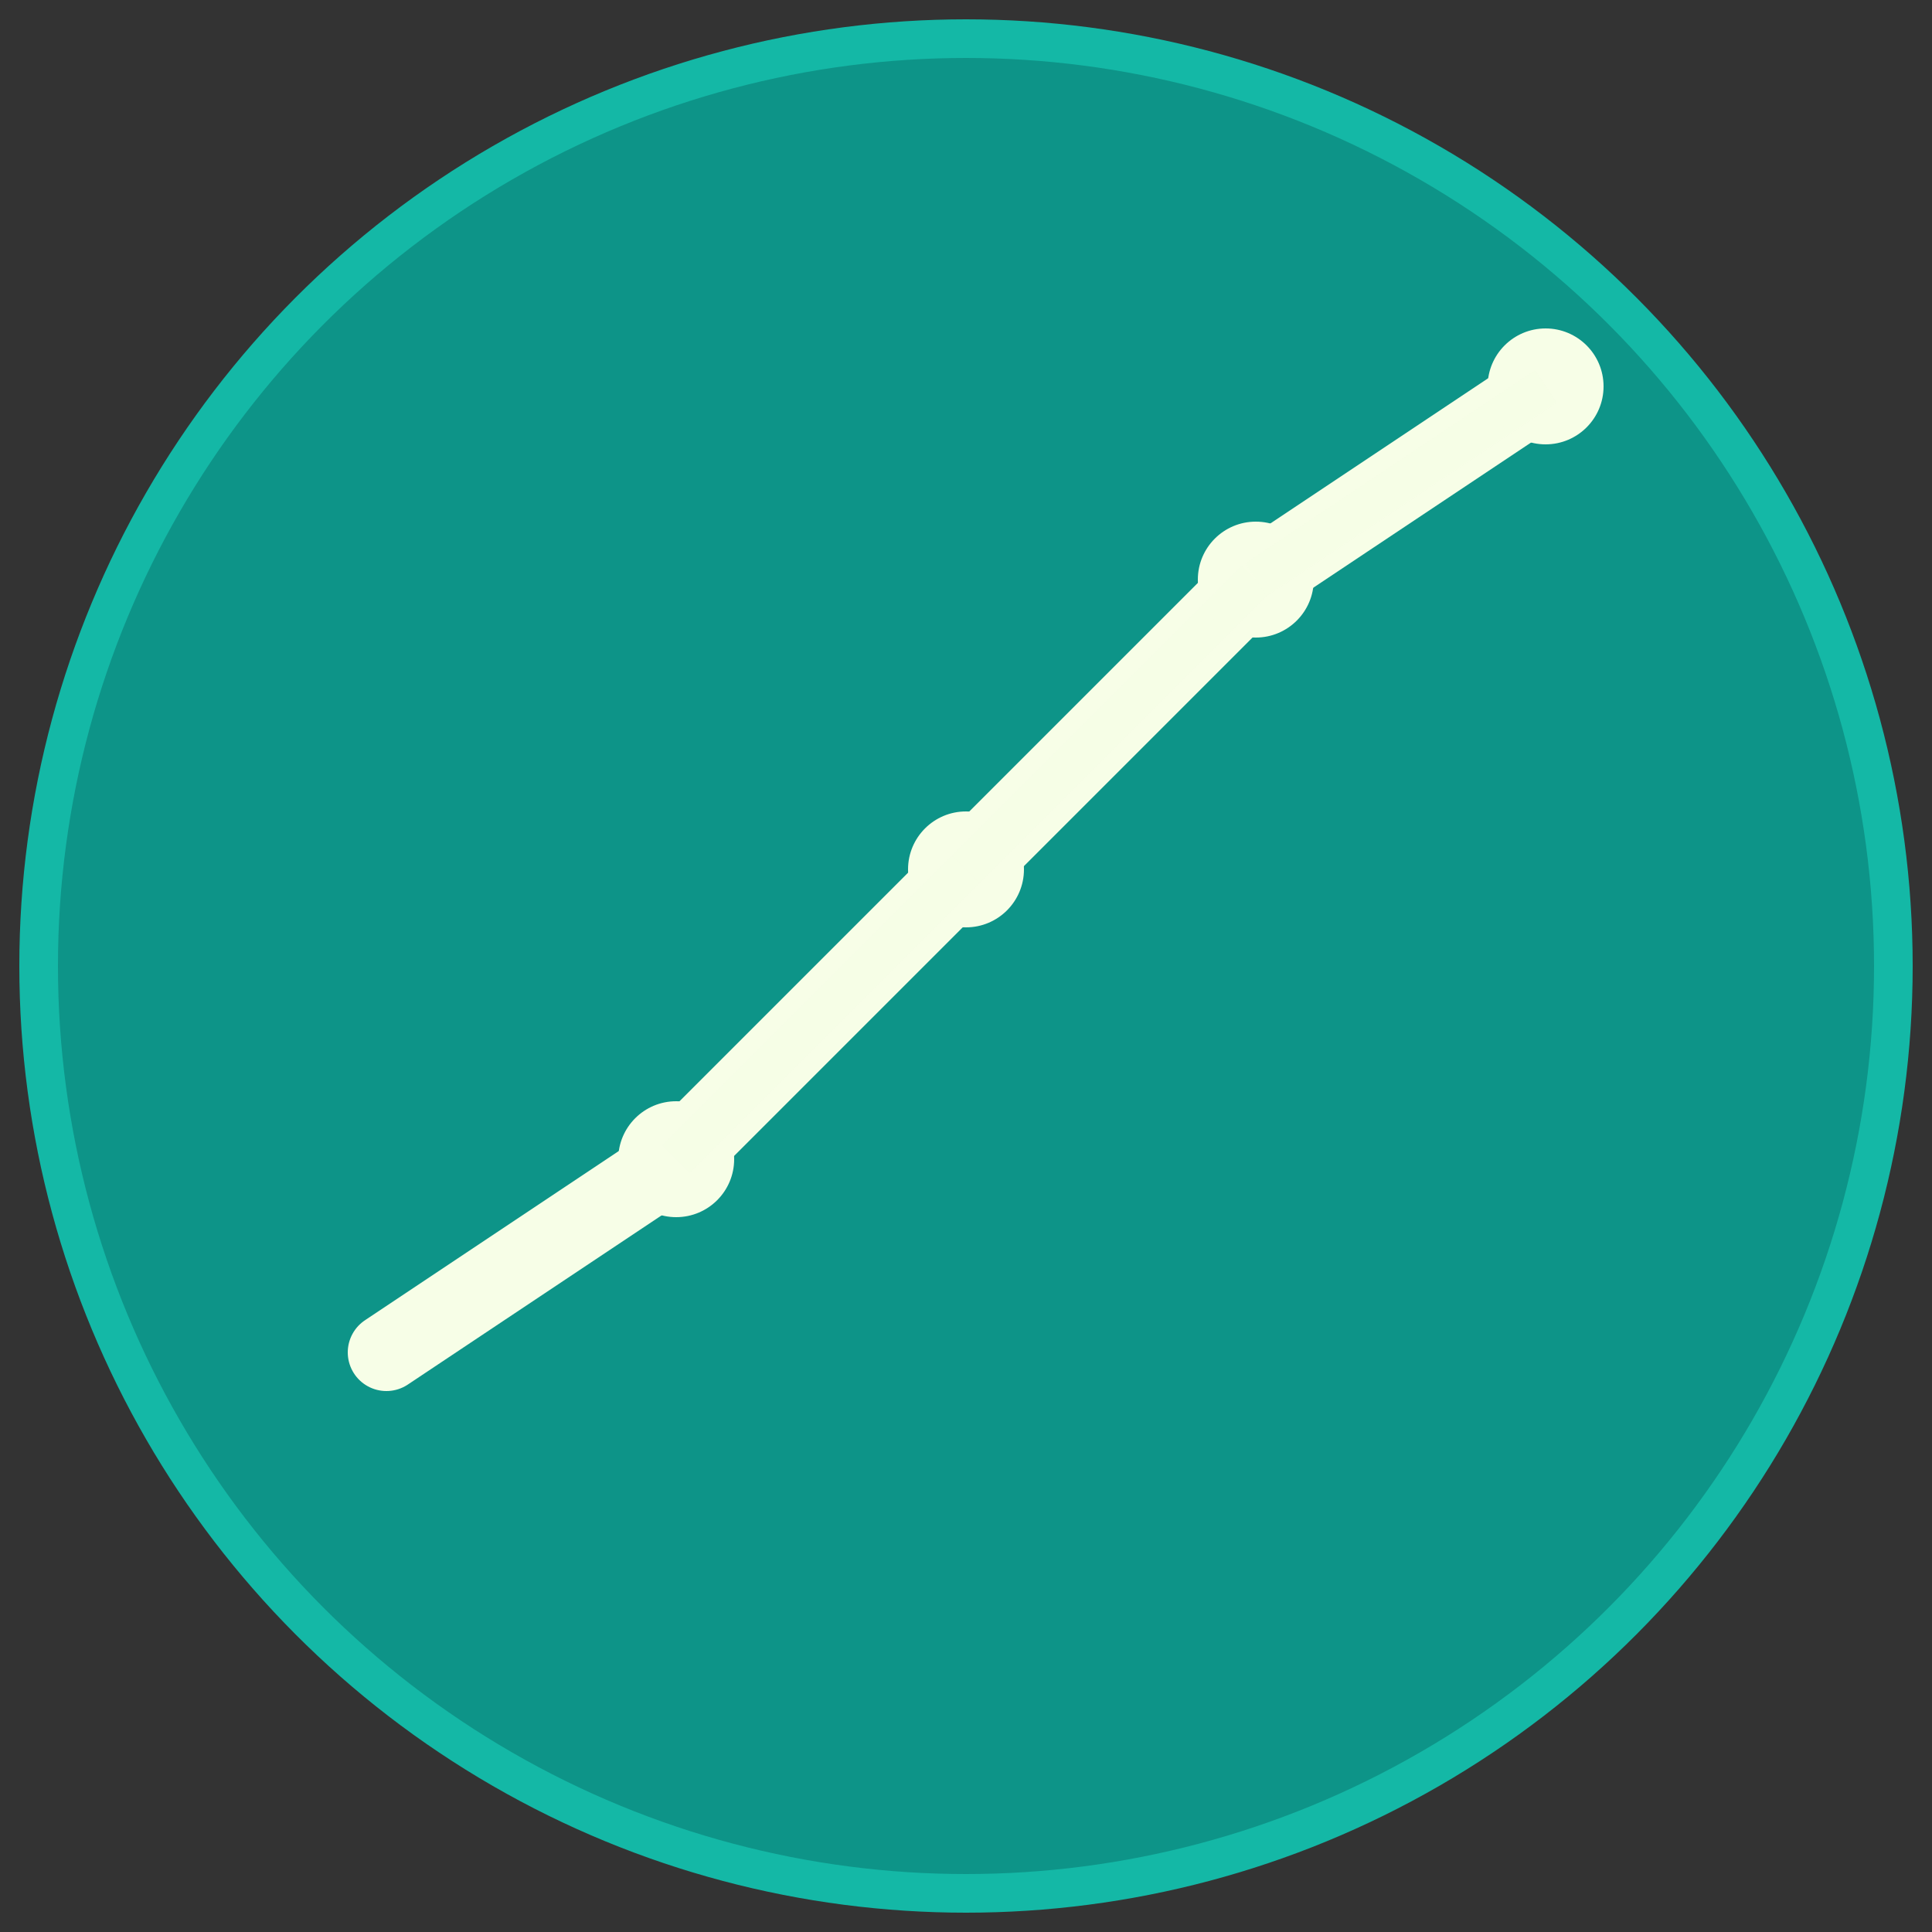 <svg xmlns="http://www.w3.org/2000/svg" viewBox="0 0 100 100">
  <rect x="0" y="0" width="100" height="100" fill="#333333" stroke="none"/>
  <!-- Background circle -->
  <circle cx="50" cy="50" r="48" fill="#0d9488" stroke="#14b8a6" stroke-width="2"/>
  
  <!-- Upward trending chart -->
  <polyline points="20,70 35,60 50,45 65,30 80,20" 
            fill="none" 
            stroke="#f7fee7" 
            stroke-width="4" 
            stroke-linecap="round" 
            stroke-linejoin="round"/>
  
  <!-- Analytics nodes -->
  <circle cx="35" cy="60" r="3" fill="#f7fee7"/>
  <circle cx="50" cy="45" r="3" fill="#f7fee7"/>
  <circle cx="65" cy="30" r="3" fill="#f7fee7"/>
  <circle cx="80" cy="20" r="3" fill="#f7fee7"/>
  
  <!-- Connection lines between nodes -->
  <line x1="35" y1="60" x2="50" y2="45" stroke="#f7fee7" stroke-width="2" opacity="0.5"/>
  <line x1="50" y1="45" x2="65" y2="30" stroke="#f7fee7" stroke-width="2" opacity="0.5"/>
  <line x1="65" y1="30" x2="80" y2="20" stroke="#f7fee7" stroke-width="2" opacity="0.5"/>
</svg>
